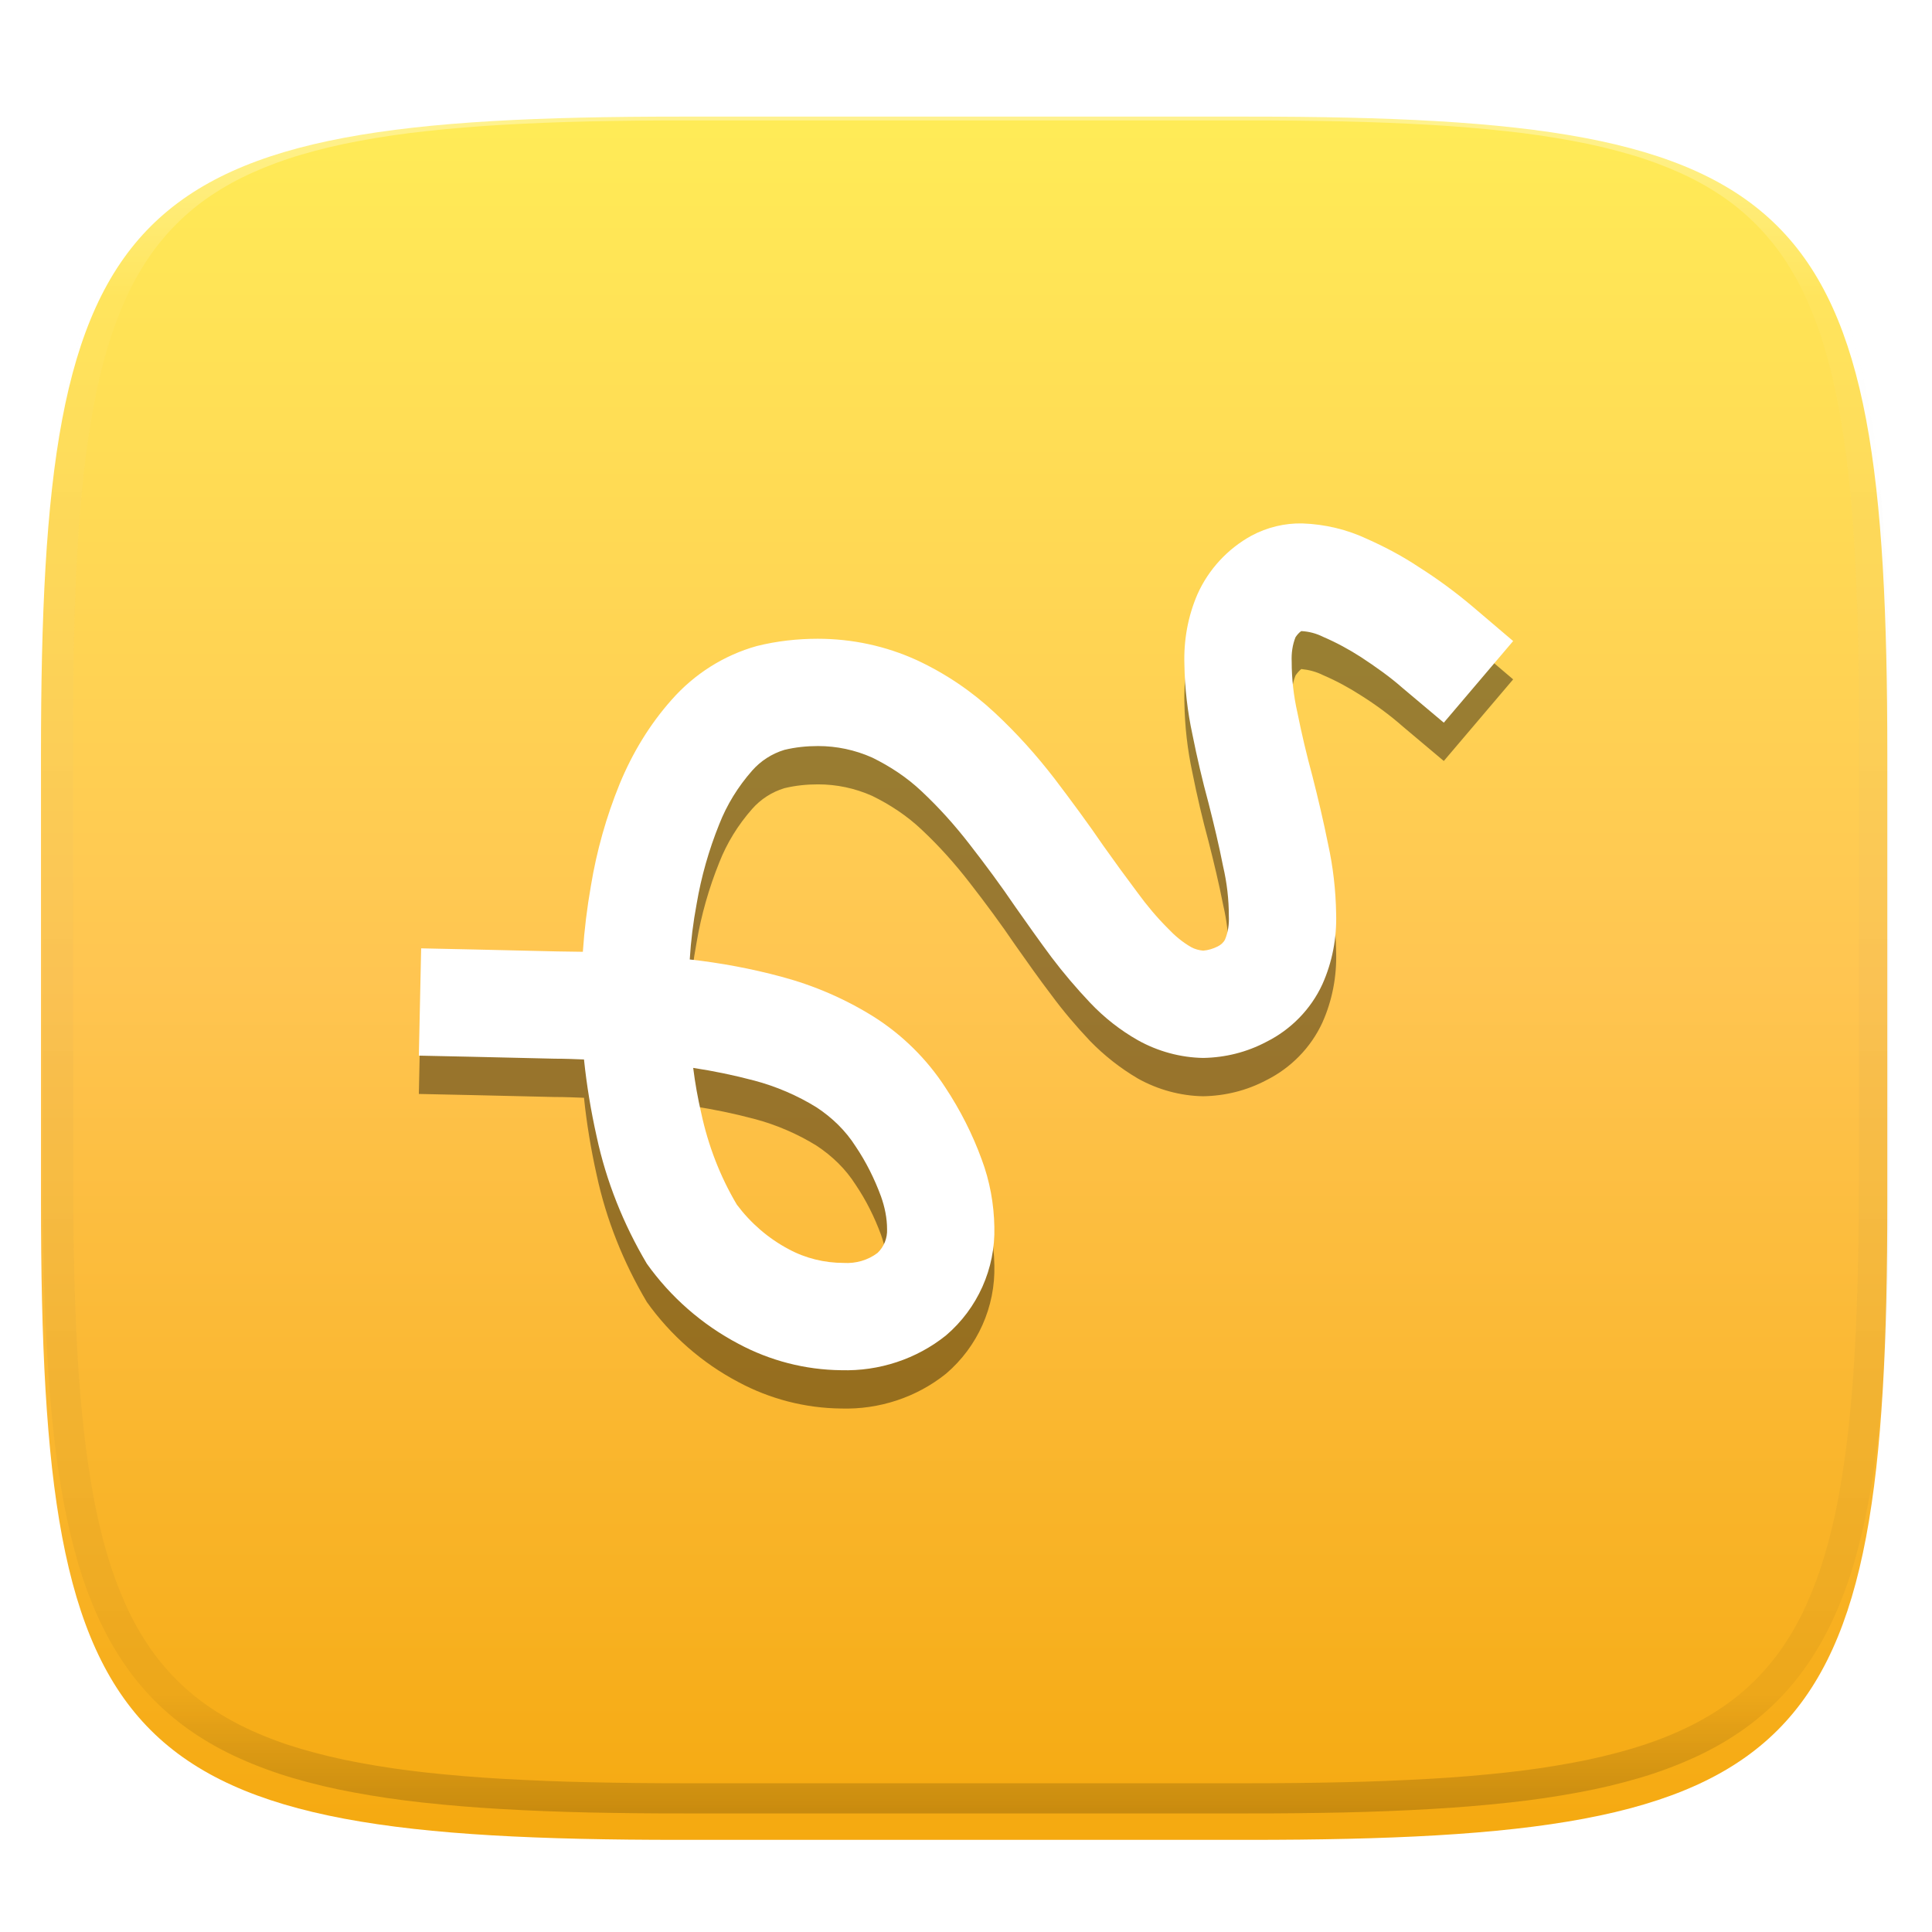 <svg xmlns="http://www.w3.org/2000/svg" style="isolation:isolate" width="256" height="256" viewBox="0 0 256 256">
 <defs>
  <filter id="ZYrYbWy8ztFS0yJi6UflXzSpRjsQxOTH" width="400%" height="400%" x="-200%" y="-200%" color-interpolation-filters="sRGB" filterUnits="objectBoundingBox">
   <feGaussianBlur xmlns="http://www.w3.org/2000/svg" in="SourceGraphic" stdDeviation="4.294"/>
   <feOffset xmlns="http://www.w3.org/2000/svg" dx="0" dy="4" result="pf_100_offsetBlur"/>
   <feFlood xmlns="http://www.w3.org/2000/svg" flood-opacity=".4"/>
   <feComposite xmlns="http://www.w3.org/2000/svg" in2="pf_100_offsetBlur" operator="in" result="pf_100_dropShadow"/>
   <feBlend xmlns="http://www.w3.org/2000/svg" in="SourceGraphic" in2="pf_100_dropShadow" mode="normal"/>
  </filter>
 </defs>
 <g filter="url(#ZYrYbWy8ztFS0yJi6UflXzSpRjsQxOTH)">
  <linearGradient id="_lgradient_133" x1="0" x2="0" y1="0" y2="1" gradientTransform="matrix(244.648,0,0,228.338,5.43,11.452)" gradientUnits="userSpaceOnUse">
   <stop offset="0%" style="stop-color:#FFEC57"/>
   <stop offset="50%" style="stop-color:#FFC551"/>
   <stop offset="100%" style="stop-color:#F5A90F"/>
  </linearGradient>
  <path fill="url(#_lgradient_133)" d="M 165.439 11.452 C 239.495 11.452 250.078 22.009 250.078 95.995 L 250.078 155.246 C 250.078 229.233 239.495 239.79 165.439 239.79 L 90.069 239.79 C 16.014 239.79 5.43 229.233 5.43 155.246 L 5.43 95.995 C 5.43 22.009 16.014 11.452 90.069 11.452 L 165.439 11.452 Z"/>
 </g>
 <g opacity=".4">
  <linearGradient id="_lgradient_134" x1=".517" x2=".517" y1="0" y2="1" gradientTransform="matrix(244.65,0,0,228.34,5.68,11.95)" gradientUnits="userSpaceOnUse">
   <stop offset="0%" style="stop-color:#FFF"/>
   <stop offset="12.5%" stop-opacity=".098" style="stop-color:#FFF"/>
   <stop offset="92.5%" stop-opacity=".098" style="stop-color:#000"/>
   <stop offset="100%" stop-opacity=".498" style="stop-color:#000"/>
  </linearGradient>
  <path fill="url(#_lgradient_134)" fill-rule="evenodd" d="M 165.068 11.951 C 169.396 11.941 173.724 11.991 178.052 12.089 C 181.927 12.167 185.803 12.315 189.678 12.541 C 193.131 12.737 196.583 13.022 200.026 13.395 C 203.085 13.73 206.144 14.181 209.174 14.741 C 211.889 15.243 214.574 15.881 217.22 16.657 C 219.62 17.355 221.971 18.219 224.243 19.241 C 226.358 20.184 228.384 21.304 230.302 22.591 C 232.142 23.829 233.863 25.244 235.437 26.806 C 237.001 28.378 238.417 30.088 239.656 31.925 C 240.945 33.841 242.066 35.865 243.02 37.967 C 244.043 40.247 244.909 42.585 245.617 44.972 C 246.394 47.615 247.034 50.297 247.535 53.009 C 248.096 56.035 248.548 59.081 248.883 62.136 C 249.257 65.575 249.542 69.014 249.739 72.462 C 249.965 76.323 250.112 80.194 250.201 84.055 C 250.289 88.378 250.339 92.701 250.329 97.014 L 250.329 155.226 C 250.339 159.549 250.289 163.862 250.201 168.185 C 250.112 172.056 249.965 175.917 249.739 179.778 C 249.542 183.226 249.257 186.675 248.883 190.104 C 248.548 193.159 248.096 196.215 247.535 199.241 C 247.034 201.943 246.394 204.625 245.617 207.268 C 244.909 209.655 244.043 212.003 243.02 214.273 C 242.066 216.385 240.945 218.399 239.656 220.315 C 238.417 222.152 237.001 223.872 235.437 225.434 C 233.863 226.996 232.142 228.411 230.302 229.649 C 228.384 230.936 226.358 232.056 224.243 232.999 C 221.971 234.021 219.62 234.885 217.22 235.593 C 214.574 236.369 211.889 237.007 209.174 237.499 C 206.144 238.068 203.085 238.51 200.026 238.845 C 196.583 239.218 193.131 239.503 189.678 239.699 C 185.803 239.925 181.927 240.073 178.052 240.161 C 173.724 240.249 169.396 240.299 165.068 240.289 L 90.942 240.289 C 86.614 240.299 82.286 240.249 77.958 240.161 C 74.083 240.073 70.207 239.925 66.332 239.699 C 62.879 239.503 59.427 239.218 55.984 238.845 C 52.925 238.51 49.866 238.068 46.836 237.499 C 44.121 237.007 41.436 236.369 38.79 235.593 C 36.39 234.885 34.039 234.021 31.767 232.999 C 29.652 232.056 27.626 230.936 25.708 229.649 C 23.868 228.411 22.147 226.996 20.573 225.434 C 19.009 223.872 17.593 222.152 16.354 220.315 C 15.065 218.399 13.944 216.385 12.99 214.273 C 11.967 212.003 11.101 209.655 10.393 207.268 C 9.616 204.625 8.976 201.943 8.475 199.241 C 7.914 196.215 7.462 193.159 7.127 190.104 C 6.753 186.675 6.468 183.226 6.271 179.778 C 6.045 175.917 5.898 172.056 5.809 168.185 C 5.721 163.862 5.671 159.549 5.681 155.226 L 5.681 97.014 C 5.671 92.701 5.721 88.378 5.809 84.055 C 5.898 80.194 6.045 76.323 6.271 72.462 C 6.468 69.014 6.753 65.575 7.127 62.136 C 7.462 59.081 7.914 56.035 8.475 53.009 C 8.976 50.297 9.616 47.615 10.393 44.972 C 11.101 42.585 11.967 40.247 12.99 37.967 C 13.944 35.865 15.065 33.841 16.354 31.925 C 17.593 30.088 19.009 28.378 20.573 26.806 C 22.147 25.244 23.868 23.829 25.708 22.591 C 27.626 21.304 29.652 20.184 31.767 19.241 C 34.039 18.219 36.39 17.355 38.79 16.657 C 41.436 15.881 44.121 15.243 46.836 14.741 C 49.866 14.181 52.925 13.73 55.984 13.395 C 59.427 13.022 62.879 12.737 66.332 12.541 C 70.207 12.315 74.083 12.167 77.958 12.089 C 82.286 11.991 86.614 11.941 90.942 11.951 L 165.068 11.951 Z M 165.078 15.96 C 169.376 15.95 173.675 15.999 177.973 16.087 C 181.8 16.176 185.626 16.323 189.452 16.539 C 192.836 16.736 196.219 17.011 199.583 17.384 C 202.554 17.699 205.515 18.131 208.446 18.681 C 211.023 19.153 213.58 19.762 216.099 20.499 C 218.322 21.147 220.495 21.953 222.6 22.896 C 224.509 23.751 226.338 24.763 228.069 25.922 C 229.692 27.013 231.207 28.26 232.594 29.646 C 233.981 31.031 235.23 32.544 236.332 34.165 C 237.492 35.894 238.506 37.712 239.361 39.608 C 240.306 41.72 241.112 43.892 241.761 46.102 C 242.509 48.617 243.109 51.162 243.591 53.736 C 244.132 56.664 244.565 59.611 244.889 62.578 C 245.263 65.938 245.539 69.308 245.735 72.688 C 245.952 76.51 246.109 80.322 246.188 84.144 C 246.276 88.437 246.325 92.721 246.325 97.014 C 246.325 97.014 246.325 97.014 246.325 97.014 L 246.325 155.226 C 246.325 155.226 246.325 155.226 246.325 155.226 C 246.325 159.519 246.276 163.803 246.188 168.096 C 246.109 171.918 245.952 175.74 245.735 179.552 C 245.539 182.932 245.263 186.302 244.889 189.672 C 244.565 192.629 244.132 195.576 243.591 198.504 C 243.109 201.078 242.509 203.623 241.761 206.138 C 241.112 208.358 240.306 210.52 239.361 212.632 C 238.506 214.528 237.492 216.356 236.332 218.075 C 235.23 219.706 233.981 221.219 232.594 222.604 C 231.207 223.98 229.692 225.227 228.069 226.318 C 226.338 227.477 224.509 228.489 222.6 229.344 C 220.495 230.297 218.322 231.093 216.099 231.741 C 213.58 232.478 211.023 233.087 208.446 233.559 C 205.515 234.109 202.554 234.541 199.583 234.865 C 196.219 235.229 192.836 235.514 189.452 235.701 C 185.626 235.917 181.8 236.074 177.973 236.153 C 173.675 236.251 169.376 236.29 165.078 236.29 C 165.078 236.29 165.078 236.29 165.068 236.29 L 90.942 236.29 C 90.932 236.29 90.932 236.29 90.932 236.29 C 86.634 236.29 82.335 236.251 78.037 236.153 C 74.21 236.074 70.384 235.917 66.558 235.701 C 63.174 235.514 59.791 235.229 56.427 234.865 C 53.456 234.541 50.495 234.109 47.564 233.559 C 44.987 233.087 42.43 232.478 39.911 231.741 C 37.688 231.093 35.515 230.297 33.41 229.344 C 31.501 228.489 29.672 227.477 27.941 226.318 C 26.318 225.227 24.803 223.98 23.416 222.604 C 22.029 221.219 20.78 219.706 19.678 218.075 C 18.518 216.356 17.504 214.528 16.649 212.632 C 15.704 210.52 14.898 208.358 14.249 206.138 C 13.501 203.623 12.901 201.078 12.419 198.504 C 11.878 195.576 11.445 192.629 11.121 189.672 C 10.747 186.302 10.472 182.932 10.275 179.552 C 10.058 175.74 9.901 171.918 9.822 168.096 C 9.734 163.803 9.685 159.519 9.685 155.226 C 9.685 155.226 9.685 155.226 9.685 155.226 L 9.685 97.014 C 9.685 97.014 9.685 97.014 9.685 97.014 C 9.685 92.721 9.734 88.437 9.822 84.144 C 9.901 80.322 10.058 76.51 10.275 72.688 C 10.472 69.308 10.747 65.938 11.121 62.578 C 11.445 59.611 11.878 56.664 12.419 53.736 C 12.901 51.162 13.501 48.617 14.249 46.102 C 14.898 43.892 15.704 41.72 16.649 39.608 C 17.504 37.712 18.518 35.894 19.678 34.165 C 20.78 32.544 22.029 31.031 23.416 29.646 C 24.803 28.26 26.318 27.013 27.941 25.922 C 29.672 24.763 31.501 23.751 33.41 22.896 C 35.515 21.953 37.688 21.147 39.911 20.499 C 42.43 19.762 44.987 19.153 47.564 18.681 C 50.495 18.131 53.456 17.699 56.427 17.384 C 59.791 17.011 63.174 16.736 66.558 16.539 C 70.384 16.323 74.21 16.176 78.037 16.087 C 82.335 15.999 86.634 15.95 90.932 15.96 C 90.932 15.96 90.932 15.96 90.942 15.96 L 165.068 15.96 C 165.078 15.96 165.078 15.96 165.078 15.96 Z"/>
 </g>
 <g>
  <defs>
   <filter id="D86u8PpCIAeXfppc43TNbQNgJbvsxIGJ" width="400%" height="400%" x="-200%" y="-200%" color-interpolation-filters="sRGB" filterUnits="objectBoundingBox">
    <feGaussianBlur xmlns="http://www.w3.org/2000/svg" stdDeviation="4.294"/>
   </filter>
  </defs>
  <g opacity=".4" filter="url(#D86u8PpCIAeXfppc43TNbQNgJbvsxIGJ)">
   <path fill-rule="evenodd" d="M 91.395 132.211 C 95.507 132.668 99.569 133.429 103.529 134.495 C 107.895 135.663 112.007 137.44 115.815 139.826 C 119.572 142.212 122.821 145.411 125.258 149.168 C 127.238 152.113 128.863 155.311 130.082 158.713 C 131.148 161.556 131.706 164.602 131.757 167.648 C 131.909 173.182 129.523 178.462 125.36 182.016 C 121.451 185.164 116.475 186.789 111.449 186.636 C 106.676 186.586 102.006 185.367 97.842 183.133 C 93.019 180.595 88.856 176.939 85.708 172.522 C 82.611 167.293 80.327 161.607 79.057 155.667 C 78.296 152.265 77.737 148.863 77.382 145.462 C 76.113 145.411 74.843 145.36 73.574 145.36 C 73.574 145.36 73.574 145.36 73.523 145.36 L 62.608 145.106 L 55.5 144.954 L 55.805 130.738 L 62.912 130.891 L 73.828 131.144 C 74.945 131.144 76.062 131.195 77.23 131.195 C 77.433 128.251 77.788 125.357 78.296 122.463 C 79.057 117.843 80.327 113.324 82.104 108.958 C 83.779 104.896 86.064 101.088 89.008 97.788 C 92.004 94.387 95.913 91.899 100.279 90.681 C 102.919 90.02 105.661 89.716 108.352 89.716 C 112.921 89.716 117.389 90.681 121.501 92.559 C 125.309 94.336 128.762 96.671 131.808 99.515 C 134.702 102.205 137.342 105.15 139.728 108.247 C 141.962 111.192 144.145 114.136 146.227 117.183 C 147.699 119.264 149.222 121.346 150.745 123.377 C 151.964 125.052 153.284 126.626 154.756 128.098 C 155.67 129.063 156.685 129.926 157.853 130.586 C 158.31 130.84 158.868 130.992 159.427 130.992 C 160.087 130.992 160.747 130.789 161.356 130.484 C 161.762 130.281 162.118 129.977 162.321 129.571 C 162.727 128.606 162.879 127.54 162.828 126.474 C 162.828 124.24 162.575 122.057 162.067 119.873 C 161.508 117.03 160.848 114.289 160.138 111.496 C 159.325 108.501 158.614 105.455 158.005 102.408 C 157.345 99.362 156.99 96.214 156.939 93.117 C 156.838 89.919 157.396 86.771 158.665 83.827 C 160.138 80.526 162.676 77.785 165.824 76.008 C 167.905 74.942 170.241 74.383 172.576 74.434 C 175.572 74.536 178.516 75.246 181.207 76.516 C 183.593 77.582 185.878 78.8 188.011 80.222 C 190.498 81.796 192.834 83.522 195.068 85.4 L 200.5 90.02 L 191.311 100.835 L 185.878 96.265 C 184.152 94.742 182.273 93.371 180.344 92.153 C 178.77 91.137 177.095 90.224 175.318 89.462 C 174.404 89.005 173.439 88.751 172.424 88.65 C 172.119 88.904 171.866 89.208 171.662 89.513 C 171.256 90.528 171.104 91.645 171.155 92.762 C 171.155 94.996 171.409 97.281 171.916 99.515 C 172.475 102.307 173.135 105.099 173.896 107.892 C 174.658 110.887 175.369 113.883 175.978 116.929 C 176.638 119.924 176.993 123.021 177.044 126.118 C 177.146 129.367 176.536 132.566 175.216 135.511 C 173.693 138.811 171.053 141.502 167.804 143.126 C 165.215 144.497 162.371 145.208 159.427 145.259 C 156.431 145.208 153.436 144.395 150.796 142.923 C 148.46 141.552 146.328 139.877 144.45 137.948 C 142.622 136.018 140.896 133.988 139.322 131.855 C 137.697 129.723 136.123 127.489 134.549 125.255 C 132.62 122.412 130.589 119.67 128.457 116.929 C 126.528 114.441 124.446 112.106 122.111 109.922 C 120.181 108.095 117.947 106.622 115.561 105.455 C 113.277 104.439 110.84 103.932 108.403 103.932 C 106.88 103.932 105.407 104.084 103.935 104.439 C 102.259 104.947 100.787 105.912 99.67 107.181 C 97.792 109.313 96.319 111.699 95.304 114.289 C 93.933 117.69 92.918 121.244 92.308 124.849 C 91.852 127.286 91.547 129.723 91.395 132.211 Z M 91.852 146.579 C 92.105 148.609 92.461 150.589 92.918 152.57 C 93.832 156.834 95.405 160.947 97.639 164.704 C 99.467 167.141 101.803 169.171 104.493 170.593 C 106.727 171.811 109.266 172.421 111.804 172.421 C 113.378 172.522 115.003 172.015 116.272 171.101 C 117.135 170.288 117.592 169.121 117.541 167.953 C 117.541 166.481 117.237 165.008 116.729 163.587 C 115.866 161.251 114.749 159.017 113.378 156.987 C 112.058 154.905 110.281 153.179 108.2 151.808 C 105.661 150.234 102.818 149.016 99.924 148.254 C 97.233 147.543 94.542 146.985 91.852 146.579 Z"/>
  </g>
  <path fill="#FFFFFF" fill-rule="evenodd" d="M 91.395 127.134 C 95.507 127.591 99.569 128.352 103.529 129.418 C 107.895 130.586 112.007 132.363 115.815 134.749 C 119.572 137.135 122.821 140.334 125.258 144.091 C 127.238 147.086 128.863 150.285 130.082 153.636 C 131.148 156.479 131.706 159.525 131.757 162.571 C 131.909 168.105 129.523 173.385 125.36 176.939 C 121.451 180.087 116.475 181.712 111.449 181.559 C 106.676 181.509 102.006 180.29 97.842 178.056 C 93.019 175.518 88.856 171.862 85.708 167.445 C 82.611 162.216 80.327 156.53 79.057 150.589 C 78.296 147.188 77.737 143.786 77.382 140.385 C 76.113 140.334 74.843 140.283 73.574 140.283 C 73.574 140.283 73.574 140.283 73.523 140.283 L 62.608 140.029 L 55.5 139.877 L 55.805 125.661 L 62.912 125.814 L 73.828 126.067 C 74.945 126.067 76.062 126.118 77.23 126.118 C 77.433 123.174 77.788 120.28 78.296 117.386 C 79.057 112.766 80.327 108.247 82.104 103.881 C 83.779 99.819 86.064 96.011 89.008 92.711 C 92.004 89.31 95.913 86.822 100.279 85.603 C 102.919 84.943 105.661 84.639 108.352 84.639 C 112.921 84.639 117.389 85.603 121.501 87.482 C 125.309 89.259 128.762 91.594 131.808 94.438 C 134.702 97.128 137.342 100.073 139.728 103.17 C 141.962 106.115 144.145 109.059 146.227 112.106 C 147.699 114.187 149.222 116.269 150.745 118.3 C 151.964 119.975 153.284 121.549 154.756 123.021 C 155.67 123.986 156.685 124.849 157.853 125.509 C 158.31 125.763 158.868 125.915 159.427 125.966 C 160.087 125.915 160.747 125.712 161.356 125.407 C 161.762 125.204 162.118 124.9 162.321 124.494 C 162.727 123.529 162.879 122.463 162.828 121.397 C 162.828 119.163 162.575 116.98 162.067 114.796 C 161.508 111.953 160.848 109.212 160.138 106.419 C 159.325 103.424 158.614 100.378 158.005 97.331 C 157.345 94.285 156.99 91.137 156.939 88.04 C 156.838 84.842 157.396 81.694 158.665 78.749 C 160.138 75.449 162.676 72.708 165.824 70.982 C 167.905 69.865 170.241 69.306 172.576 69.357 C 175.572 69.459 178.516 70.169 181.207 71.439 C 183.593 72.505 185.878 73.723 188.011 75.145 C 190.498 76.719 192.834 78.445 195.068 80.323 L 200.5 84.943 L 191.311 95.758 L 185.878 91.188 C 184.152 89.665 182.273 88.345 180.344 87.076 C 178.77 86.06 177.095 85.147 175.318 84.385 C 174.404 83.928 173.439 83.674 172.424 83.623 C 172.119 83.827 171.866 84.131 171.662 84.436 C 171.256 85.451 171.104 86.568 171.155 87.685 C 171.155 89.919 171.409 92.204 171.916 94.438 C 172.475 97.23 173.135 100.022 173.896 102.815 C 174.658 105.81 175.369 108.806 175.978 111.852 C 176.638 114.847 176.993 117.944 177.044 121.041 C 177.146 124.29 176.536 127.489 175.216 130.434 C 173.693 133.734 171.053 136.425 167.804 138.049 C 165.215 139.42 162.371 140.131 159.427 140.182 C 156.431 140.131 153.436 139.318 150.796 137.846 C 148.46 136.526 146.328 134.851 144.45 132.871 C 142.622 130.941 140.896 128.911 139.322 126.829 C 137.697 124.646 136.123 122.412 134.549 120.178 C 132.62 117.335 130.589 114.593 128.457 111.852 C 126.528 109.364 124.446 107.029 122.111 104.845 C 120.181 103.018 117.947 101.545 115.561 100.378 C 113.277 99.362 110.84 98.855 108.403 98.855 C 106.88 98.855 105.407 99.007 103.935 99.362 C 102.259 99.87 100.787 100.835 99.67 102.104 C 97.792 104.236 96.319 106.622 95.304 109.212 C 93.933 112.613 92.918 116.167 92.308 119.772 C 91.852 122.209 91.547 124.646 91.395 127.134 Z M 91.852 141.502 C 92.105 143.532 92.461 145.512 92.918 147.492 C 93.832 151.757 95.405 155.87 97.639 159.627 C 99.467 162.064 101.803 164.094 104.493 165.516 C 106.727 166.734 109.266 167.344 111.804 167.344 C 113.378 167.445 115.003 166.988 116.272 166.024 C 117.135 165.211 117.592 164.044 117.541 162.876 C 117.541 161.404 117.237 159.931 116.729 158.51 C 115.866 156.174 114.749 153.94 113.378 151.909 C 112.058 149.828 110.281 148.102 108.2 146.731 C 105.661 145.157 102.818 143.939 99.924 143.177 C 97.233 142.466 94.542 141.908 91.852 141.502 Z"/>
 </g>
</svg>
